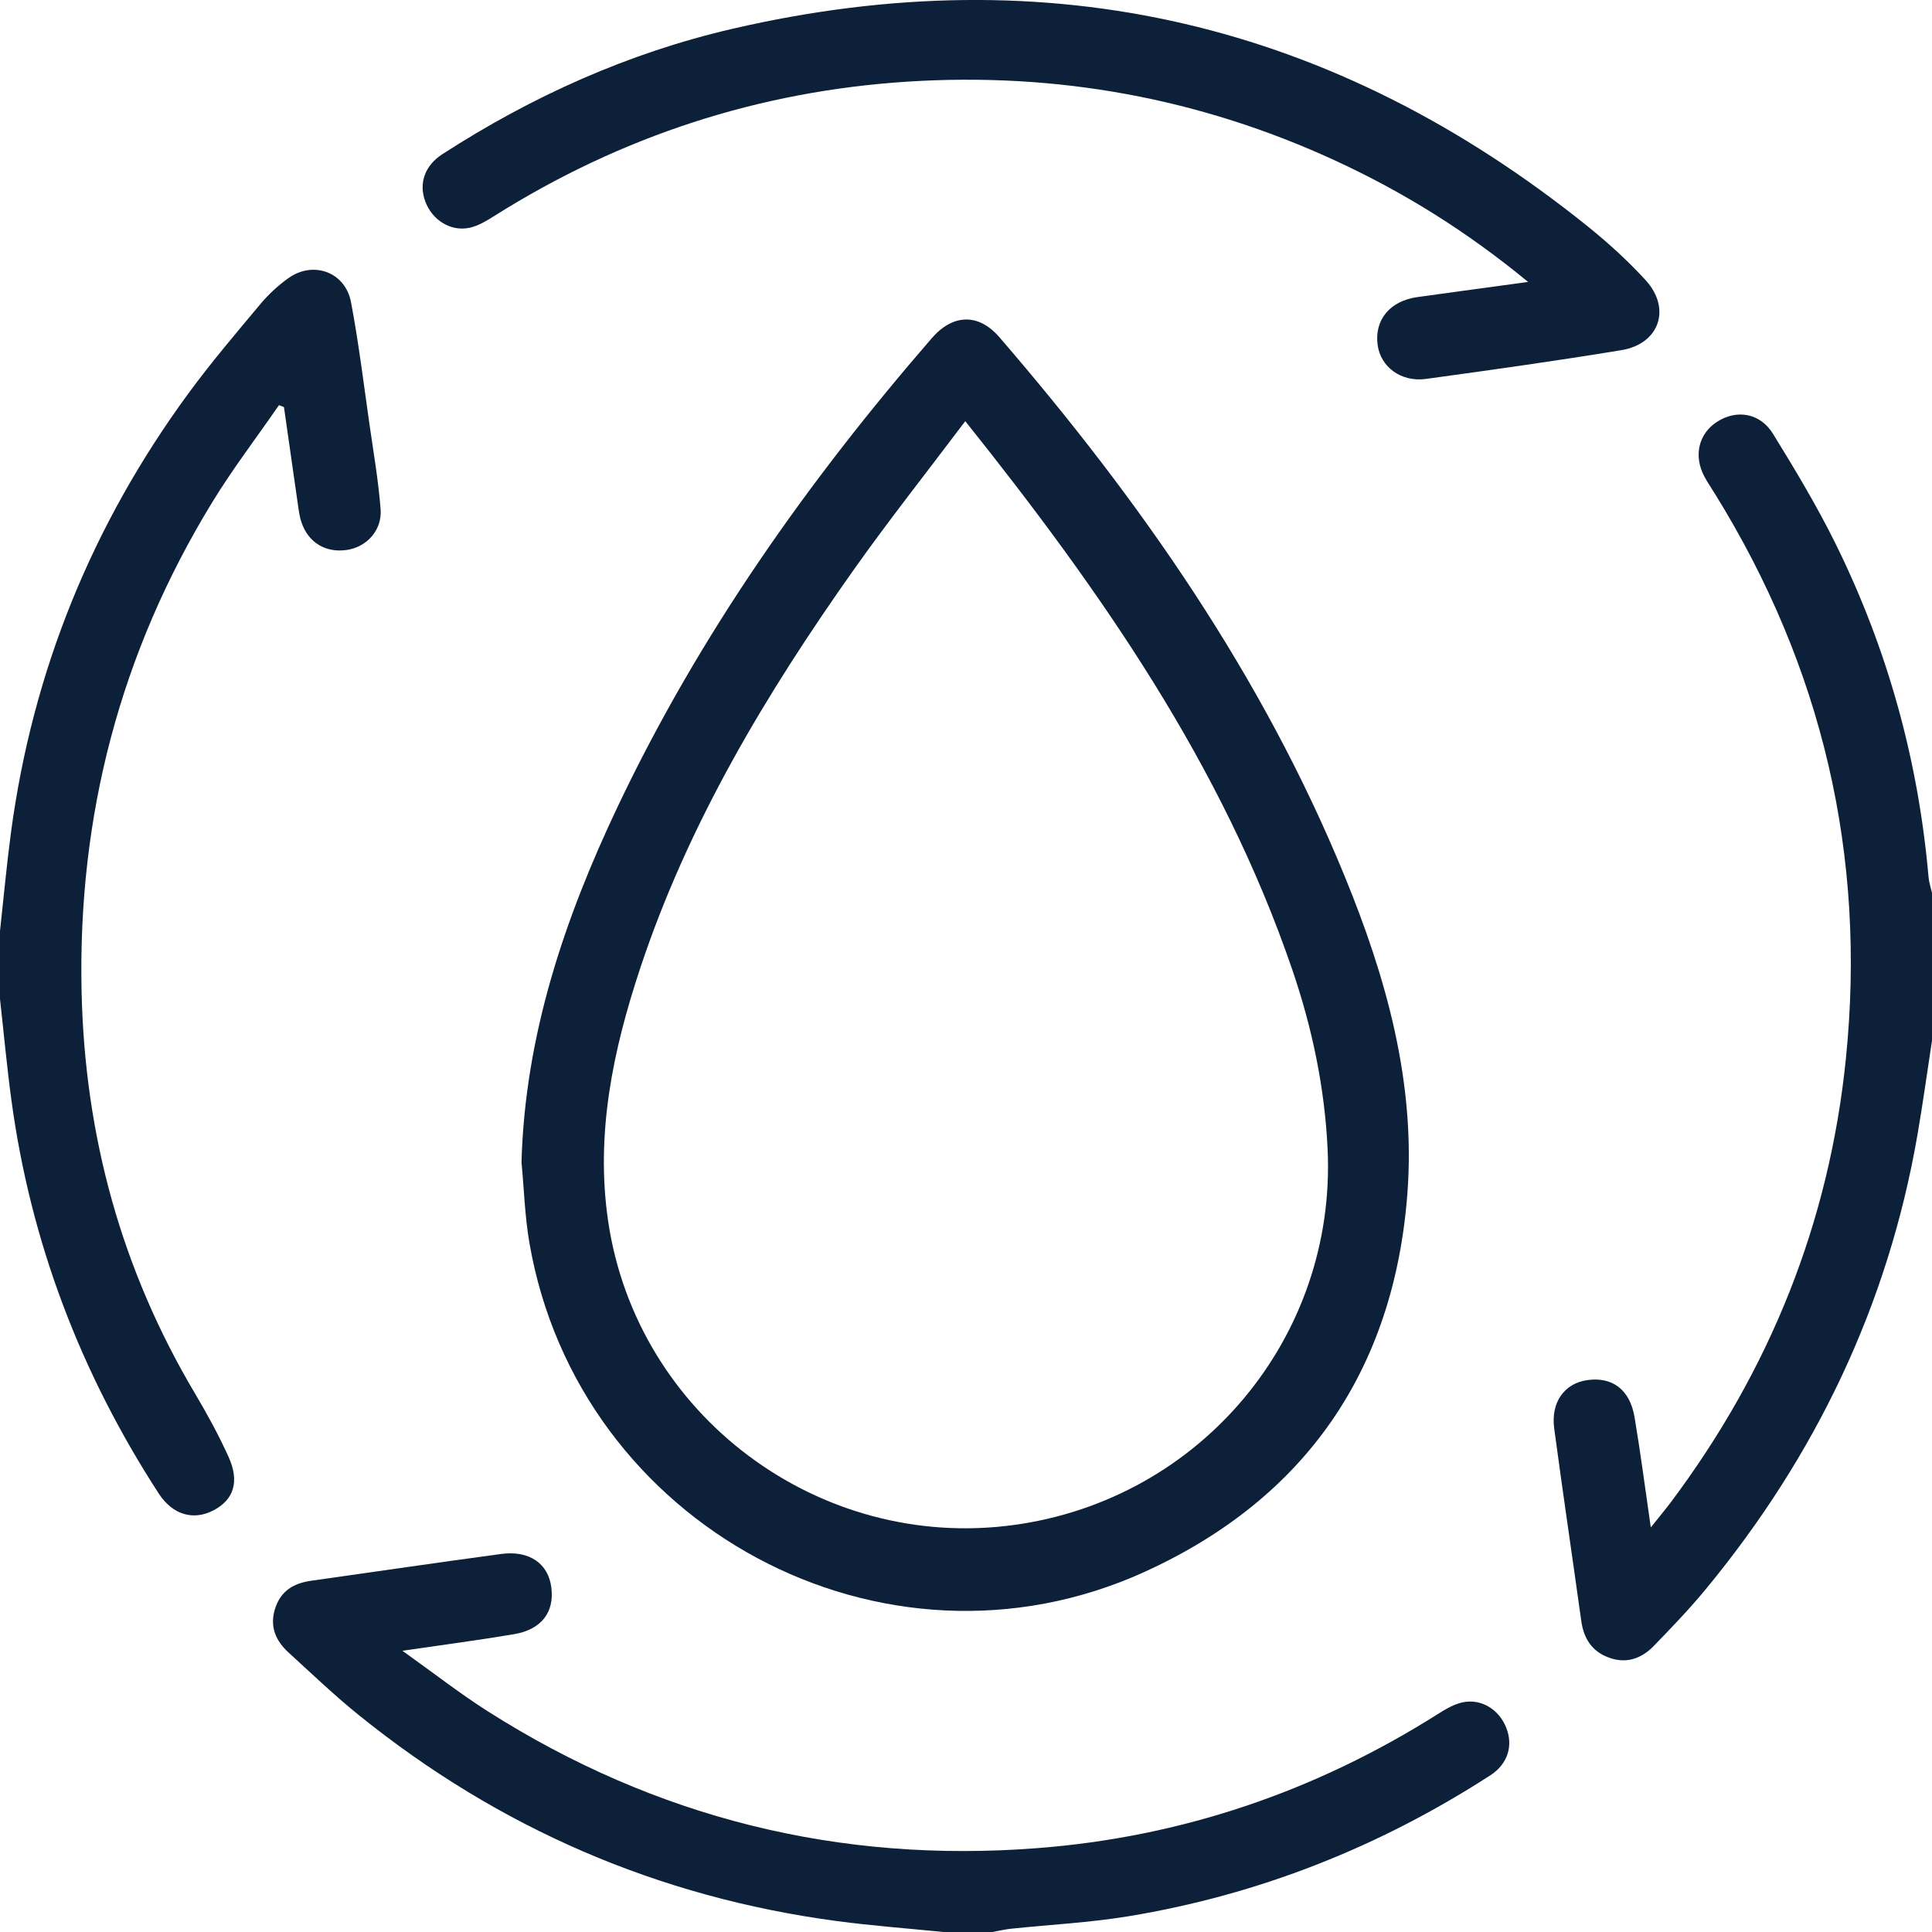 <svg width="80" height="80" viewBox="0 0 80 80" fill="none" xmlns="http://www.w3.org/2000/svg">
<g clip-path="url(#clip0_11_51)">
<path d="M80 43.089C79.8 44.393 79.621 45.703 79.396 47.003C78.173 54.061 75.175 60.296 70.635 65.802C69.958 66.623 69.215 67.396 68.473 68.161C67.969 68.679 67.342 68.903 66.623 68.639C65.912 68.38 65.575 67.839 65.475 67.106C65.106 64.452 64.712 61.805 64.356 59.149C64.21 58.065 64.779 57.281 65.729 57.147C66.762 57.001 67.492 57.54 67.683 58.681C67.929 60.139 68.119 61.608 68.356 63.247C68.679 62.841 68.935 62.536 69.175 62.219C73.279 56.748 75.75 50.63 76.437 43.81C77.285 35.413 75.458 27.636 71.023 20.465C70.873 20.22 70.708 19.984 70.575 19.733C70.119 18.876 70.333 17.961 71.096 17.468C71.904 16.944 72.877 17.092 73.415 17.961C74.329 19.443 75.229 20.941 76 22.5C78.152 26.854 79.433 31.466 79.856 36.311C79.877 36.541 79.952 36.764 80.004 36.99V43.089H80Z" fill="#0C2039"/>
<path d="M0 38.553C0.15 37.186 0.275 35.818 0.456 34.458C1.352 27.775 3.821 21.72 7.802 16.29C8.74 15.011 9.771 13.799 10.79 12.581C11.121 12.186 11.515 11.824 11.933 11.523C12.967 10.78 14.298 11.26 14.535 12.514C14.854 14.198 15.06 15.905 15.304 17.604C15.471 18.761 15.669 19.919 15.76 21.083C15.829 21.956 15.181 22.656 14.356 22.773C13.475 22.899 12.762 22.464 12.479 21.616C12.415 21.421 12.381 21.212 12.352 21.008C12.152 19.624 11.956 18.239 11.758 16.856C11.69 16.829 11.621 16.803 11.552 16.776C10.627 18.116 9.633 19.415 8.785 20.803C4.981 27.023 3.212 33.789 3.379 41.09C3.515 47.049 5.033 52.586 8.079 57.709C8.583 58.558 9.058 59.429 9.465 60.328C9.927 61.351 9.681 62.097 8.848 62.536C8.01 62.977 7.148 62.73 6.569 61.838C3.34 56.857 1.267 51.437 0.471 45.544C0.283 44.157 0.156 42.761 0 41.37C0 40.431 0 39.493 0 38.555L0 38.553Z" fill="#0C2039"/>
<path d="M39.062 80C37.592 79.852 36.114 79.741 34.65 79.547C27.262 78.56 20.669 75.706 14.869 71.028C13.858 70.213 12.915 69.31 11.954 68.433C11.421 67.946 11.156 67.363 11.389 66.615C11.625 65.867 12.162 65.558 12.889 65.455C15.512 65.087 18.133 64.697 20.758 64.346C21.917 64.191 22.698 64.743 22.827 65.718C22.967 66.751 22.427 67.476 21.285 67.668C19.831 67.914 18.367 68.105 16.663 68.355C17.942 69.266 19.038 70.123 20.204 70.865C27.148 75.278 34.748 77.16 42.933 76.529C48.913 76.07 54.456 74.189 59.538 70.975C59.86 70.771 60.215 70.56 60.581 70.487C61.356 70.332 62.079 70.798 62.373 71.548C62.667 72.294 62.427 73.048 61.715 73.51C57.119 76.479 52.129 78.458 46.729 79.348C45.119 79.613 43.477 79.695 41.85 79.866C41.594 79.893 41.342 79.956 41.09 80H39.058H39.062Z" fill="#0C2039"/>
<path d="M21.594 48.121C21.74 42.88 23.369 38.052 25.581 33.392C28.954 26.288 33.448 19.93 38.581 14.006C39.458 12.992 40.523 12.965 41.385 13.966C47.21 20.721 52.275 27.97 55.677 36.276C57.396 40.469 58.621 44.805 58.279 49.395C57.731 56.736 54.048 62.06 47.39 65.09C36.573 70.01 23.938 63.184 21.921 51.46C21.731 50.361 21.7 49.237 21.594 48.123V48.121ZM39.971 17.437C38.367 19.566 36.802 21.543 35.348 23.597C31.719 28.728 28.5 34.092 26.506 40.103C25.383 43.489 24.656 46.944 25.177 50.532C26.348 58.602 33.915 64.256 41.998 63.144C49.719 62.081 55.325 55.384 54.975 47.615C54.858 45.056 54.337 42.567 53.508 40.145C50.617 31.691 45.61 24.501 39.971 17.441V17.437Z" fill="#0C2039"/>
<path d="M63.275 11.674C60.711 9.562 58.113 7.955 55.319 6.663C49.683 4.058 43.746 2.984 37.571 3.381C31.423 3.776 25.717 5.64 20.49 8.928C20.165 9.133 19.815 9.35 19.45 9.43C18.66 9.603 17.89 9.11 17.606 8.331C17.333 7.587 17.59 6.854 18.319 6.383C22.038 3.981 26.031 2.186 30.344 1.189C43.463 -1.847 55.261 0.944 65.74 9.371C66.59 10.055 67.404 10.796 68.14 11.599C69.215 12.775 68.715 14.238 67.14 14.499C64.45 14.942 61.75 15.32 59.048 15.69C58.013 15.832 57.163 15.191 57.044 14.277C56.908 13.245 57.554 12.462 58.683 12.303C60.146 12.098 61.611 11.902 63.277 11.674H63.275Z" fill="#0C2039"/>
</g>
<defs>
<clipPath id="clip0_11_51">
<rect width="80" height="80" fill="white"/>
</clipPath>
</defs>
</svg>
